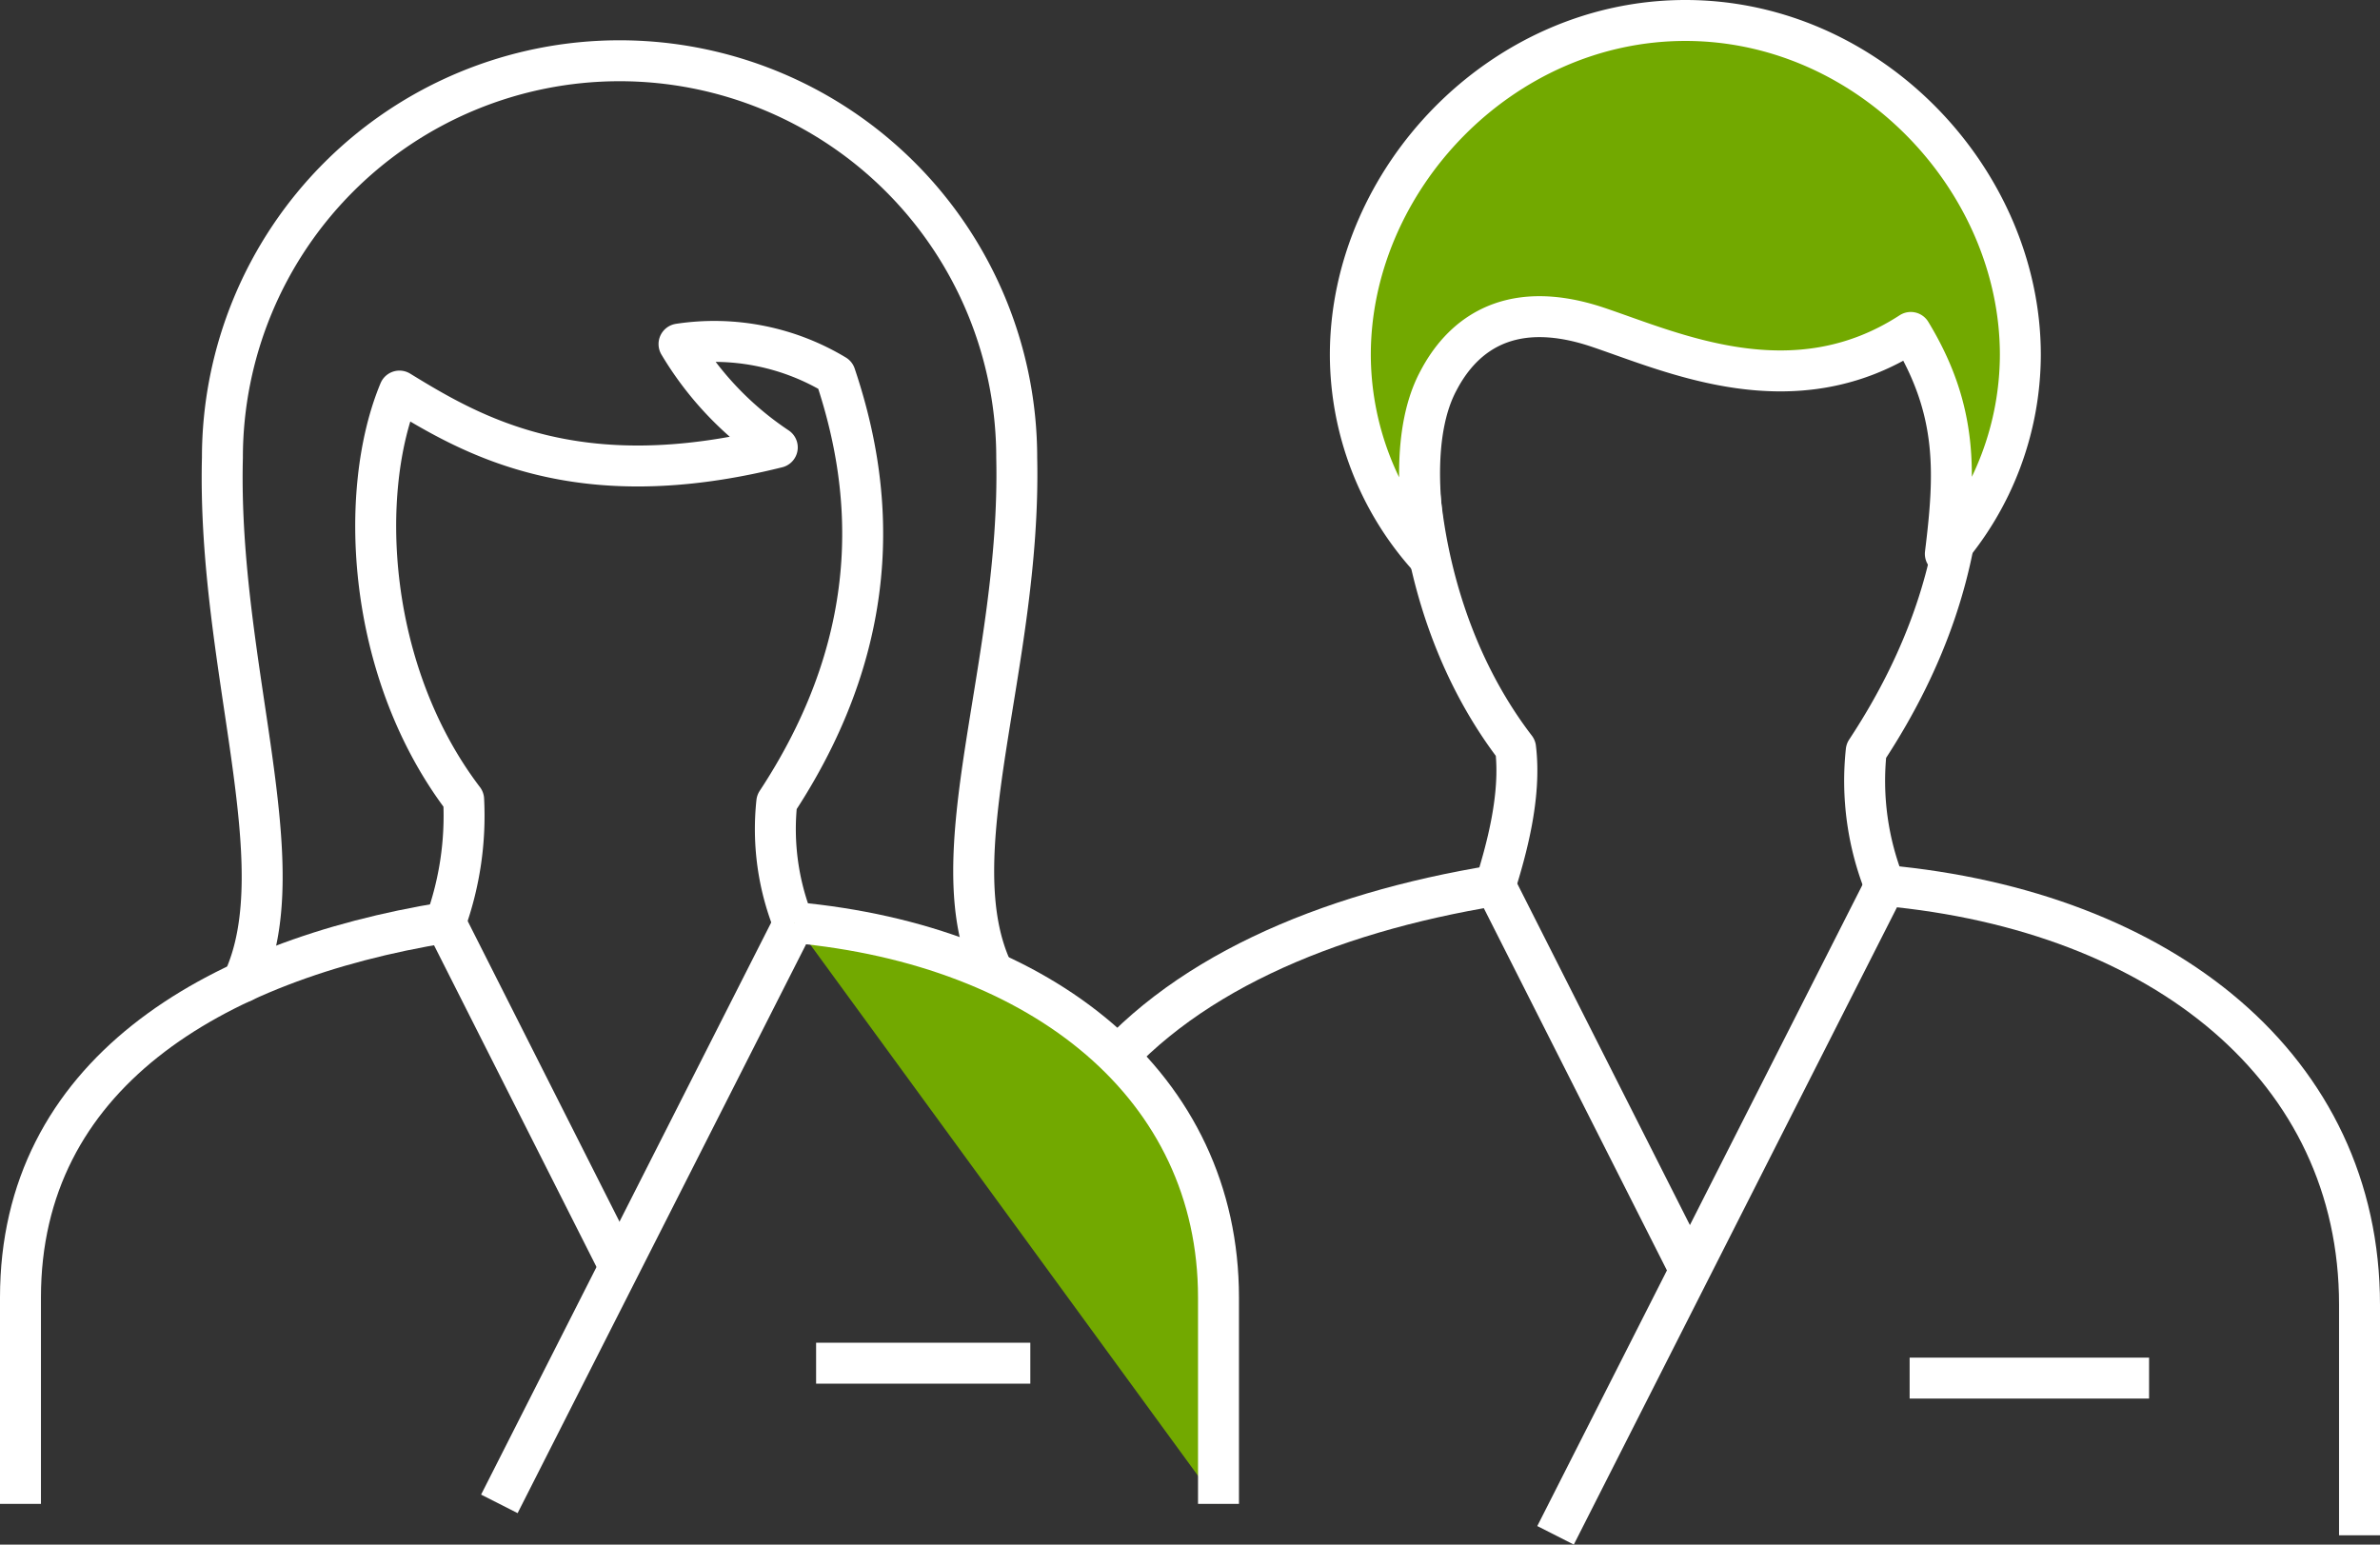<svg xmlns="http://www.w3.org/2000/svg" viewBox="0 0 145.32 94.32"><rect x="0" y="0" width="145.32" height="94.32" fill="#333333" stroke="none"/><defs><style>.cls-1,.cls-2,.cls-3{fill:none;}.cls-1,.cls-2,.cls-3,.cls-4{stroke:#fff;stroke-width:2.5px;}.cls-1{stroke-linecap:round;}.cls-1,.cls-2,.cls-4{stroke-linejoin:round;}.cls-3{stroke-miterlimit:10;}.cls-4{fill:#72a900;}</style></defs><g id="Ebene_2" data-name="Ebene 2"><g id="menu_content" data-name="menu content"><path class="cls-1" d="M91.3,54.07c.65-2.1,1.6-5.42,1.24-8.39C85.89,37,85.31,24.59,88.16,17.8c5,3.07,24.74-4.33,29.79-1.1,2.38,7.08,3.77,17.37-4,29.15a17.24,17.24,0,0,0,1.13,8.22"/><path class="cls-2" d="M144.07,93.75V79.67c0-14.42-12-24.05-29-25.6"/><path class="cls-2" d="M91.3,54.07c-10.37,1.69-19.48,5.58-24.61,12.24"/><line class="cls-3" x1="115.1" y1="54.07" x2="94.98" y2="93.75"/><line class="cls-3" x1="91.3" y1="54.07" x2="103.18" y2="77.57"/><line class="cls-3" x1="116.6" y1="84.15" x2="131.22" y2="84.15"/><path class="cls-4" d="M123.36,21.67c0-10.65-9.16-20.42-20.45-20.42S82.45,11,82.45,21.67A18.53,18.53,0,0,0,87.2,34c-.6-3.09-1-7.74.64-10.77,1.28-2.44,4-5.14,9.66-3.27,4.63,1.55,12,5,19.17.34,2.92,4.81,2.71,8.65,2.11,13.52A18.56,18.56,0,0,0,123.36,21.67Z"/><path class="cls-1" d="M27.2,56.33a19.24,19.24,0,0,0,1.11-7.51C22.36,41,21.84,30,24.39,23.88c4.48,2.75,10.9,6.48,23.07,3.44a19.67,19.67,0,0,1-6-6.31A14.32,14.32,0,0,1,51,22.9c2.13,6.33,3.37,15.53-3.57,26.08a15.51,15.51,0,0,0,1,7.35"/><path class="cls-1" d="M60.67,59.44c-3.5-7.15,1.69-18.73,1.41-31.48a24.25,24.25,0,0,0-48.5,0c-.32,12.76,4.62,24.84,1.24,32"/><path class="cls-2" d="M27.2,56.33C12.89,58.66,1.25,65.68,1.25,79.23v12.6"/><line class="cls-3" x1="48.49" y1="56.33" x2="30.49" y2="91.83"/><line class="cls-3" x1="27.2" y1="56.33" x2="37.82" y2="77.36"/><line class="cls-3" x1="49.83" y1="83.24" x2="62.91" y2="83.24"/><path class="cls-4" d="M74.4,91.83V79.23c0-12.9-10.75-21.52-25.91-22.9"/></g></g></svg>